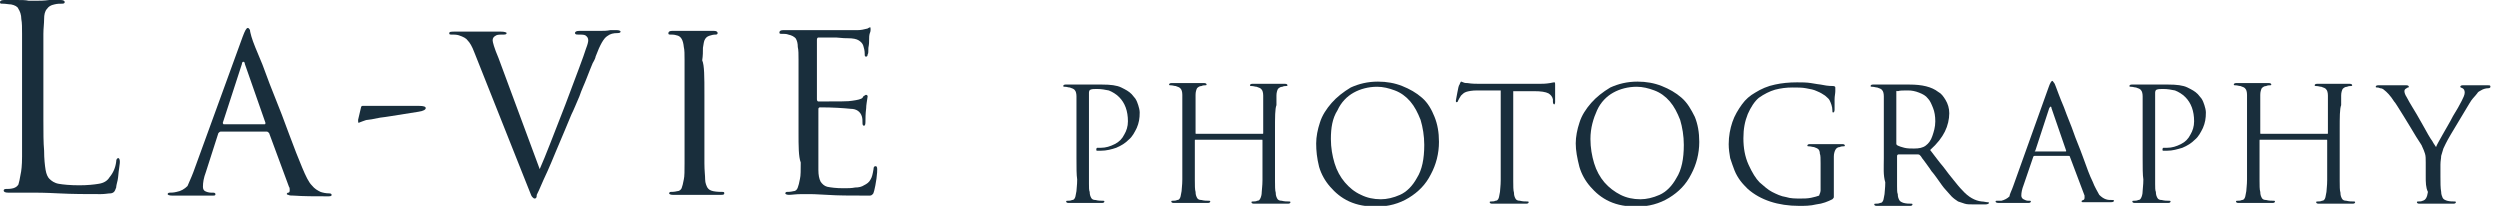 <?xml version="1.0" encoding="utf-8"?>
<!-- Generator: Adobe Illustrator 22.0.0, SVG Export Plug-In . SVG Version: 6.00 Build 0)  -->
<svg version="1.1" id="レイヤー_1" xmlns="http://www.w3.org/2000/svg" xmlns:xlink="http://www.w3.org/1999/xlink" x="0px"
	 y="0px" viewBox="0 0 340 28" style="enable-background:new 0 0 340 28;" xml:space="preserve">
<style type="text/css">
	.st0{fill:#192E3C;}
</style>
<g>
	<g>
		<path class="st0" d="M146.4,21.5v-3.8c0-1.8,0-2.9,0-3.4c0-0.5,0-0.9,0-1.2c0-0.4-0.1-0.7-0.2-0.8c-0.1-0.2-0.4-0.3-0.7-0.4
			c-0.2,0-0.4-0.1-0.7-0.1c-0.1,0-0.2,0-0.2-0.1c0-0.1,0.1-0.2,0.3-0.2c0.2,0,0.6,0,1,0c0.4,0,0.8,0,1,0c0.3,0,0.4,0,0.4,0
			c0.1,0,0.3,0,0.5,0c0.3,0,0.7,0,1.1,0c0.5,0,0.8,0,1,0c1.1,0,2,0.1,2.6,0.4c0.6,0.3,1,0.5,1.4,0.9c0.2,0.2,0.3,0.4,0.5,0.6
			c0.2,0.3,0.3,0.6,0.4,0.9c0.1,0.3,0.2,0.7,0.2,1c0,0.8-0.1,1.4-0.4,2.1c-0.3,0.6-0.6,1.2-1.1,1.6c-0.5,0.5-1,0.8-1.7,1.1
			c-0.6,0.2-1.3,0.4-2.1,0.4c-0.2,0-0.4,0-0.4,0c-0.2,0-0.2,0-0.2-0.2c0-0.1,0-0.1,0.1-0.2c0.1,0,0.2,0,0.5,0c0.7,0,1.3-0.2,1.9-0.5
			c0.6-0.3,1-0.7,1.3-1.3c0.3-0.5,0.5-1.1,0.5-1.8c0-1.4-0.4-2.5-1.2-3.3c-0.4-0.4-0.9-0.7-1.4-0.9c-0.5-0.1-1-0.2-1.6-0.2
			c-0.4,0-0.7,0-0.9,0.1c-0.1,0-0.2,0.2-0.2,0.4v8.8c0,0.6,0,1.3,0,1.9c0,0.6,0,1.2,0,1.7c0,0.5,0,0.9,0.1,1.1
			c0,0.4,0.1,0.6,0.2,0.8c0.1,0.2,0.3,0.3,0.6,0.3c0.4,0.1,0.7,0.1,1,0.1c0.1,0,0.2,0,0.2,0.1c0,0.1-0.1,0.2-0.3,0.2
			c-0.3,0-0.5,0-0.7,0c-0.2,0-0.6,0-1.1,0c-0.6,0-0.8,0-0.8,0c-0.1,0-0.2,0-0.2,0c-0.1,0-0.2,0-0.5,0c-0.2,0-0.4,0-0.7,0
			c-0.3,0-0.5,0-0.6,0c-0.2,0-0.3-0.1-0.3-0.2c0-0.1,0.1-0.1,0.2-0.1c0.2,0,0.4,0,0.6-0.1c0.2,0,0.3-0.1,0.4-0.3
			c0.1-0.2,0.1-0.5,0.2-0.9c0-0.3,0.1-0.8,0.1-1.6C146.4,23.8,146.4,22.8,146.4,21.5z"/>
		<path class="st0" d="M173.4,17.7v3.8c0,1.3,0,2.3,0,3.1c0,0.7,0,1.3,0.1,1.6c0,0.4,0.1,0.6,0.2,0.8c0.1,0.2,0.3,0.3,0.6,0.3
			c0.4,0.1,0.7,0.1,1,0.1c0.1,0,0.2,0,0.2,0.1c0,0.1-0.1,0.2-0.3,0.2c-0.3,0-0.5,0-0.7,0c-0.2,0-0.6,0-1.1,0c-0.6,0-0.8,0-0.8,0
			c-0.1,0-0.2,0-0.3,0c-0.1,0-0.3,0-0.5,0c-0.2,0-0.5,0-0.7,0c-0.3,0-0.5,0-0.6,0c-0.2,0-0.3-0.1-0.3-0.2c0-0.1,0.1-0.1,0.2-0.1
			c0.2,0,0.4,0,0.6-0.1c0.2,0,0.3-0.1,0.4-0.3c0.1-0.2,0.2-0.5,0.2-0.9c0-0.3,0.1-0.8,0.1-1.6c0-0.7,0-1.8,0-3.1v-2.3
			c0-0.1,0-0.1-0.1-0.1h-9c-0.1,0-0.1,0-0.1,0.1v2.3c0,1.3,0,2.3,0,3.1c0,0.7,0,1.3,0.1,1.6c0,0.4,0.1,0.6,0.2,0.8
			c0.1,0.2,0.3,0.3,0.6,0.3c0.4,0.1,0.7,0.1,1,0.1c0.1,0,0.2,0,0.2,0.1c0,0.1-0.1,0.2-0.3,0.2c-0.3,0-0.5,0-0.7,0
			c-0.2,0-0.6,0-1.1,0c-0.6,0-0.8,0-0.8,0c-0.1,0-0.2,0-0.3,0c-0.1,0-0.3,0-0.5,0c-0.2,0-0.5,0-0.7,0c-0.3,0-0.5,0-0.6,0
			c-0.2,0-0.3-0.1-0.3-0.2c0-0.1,0.1-0.1,0.2-0.1c0.2,0,0.4,0,0.6-0.1c0.2,0,0.3-0.1,0.4-0.3c0.1-0.2,0.1-0.5,0.2-0.9
			c0-0.3,0.1-0.8,0.1-1.6c0-0.7,0-1.8,0-3.1v-3.8c0-1.8,0-2.9,0-3.4c0-0.5,0-0.9,0-1.2c0-0.4-0.1-0.7-0.2-0.8
			c-0.1-0.2-0.4-0.3-0.7-0.4c-0.2,0-0.4-0.1-0.7-0.1c-0.1,0-0.2,0-0.2-0.1c0-0.1,0.1-0.2,0.3-0.2c0.2,0,0.6,0,1,0c0.4,0,0.8,0,1.1,0
			c0.3,0,0.4,0,0.4,0c0,0,0.1,0,0.3,0c0.2,0,0.5,0,0.9,0c0.4,0,0.7,0,0.8,0c0.2,0,0.3,0.1,0.3,0.2c0,0.1-0.1,0.1-0.2,0.1
			c-0.1,0-0.3,0-0.5,0.1c-0.3,0-0.5,0.2-0.6,0.3c-0.1,0.2-0.2,0.5-0.2,0.9c0,0.4,0,0.8,0,1.3c0,0.5,0,1.6,0,3.4v0.5
			c0,0.1,0,0.1,0.1,0.1h9c0.1,0,0.1,0,0.1-0.1v-0.5c0-1.8,0-2.9,0-3.4c0-0.5,0-0.9,0-1.2c0-0.4-0.1-0.7-0.2-0.8
			c-0.1-0.2-0.4-0.3-0.7-0.4c-0.2,0-0.4-0.1-0.7-0.1c-0.1,0-0.2,0-0.2-0.1c0-0.1,0.1-0.2,0.3-0.2c0.2,0,0.6,0,1,0c0.4,0,0.8,0,1.1,0
			c0.3,0,0.4,0,0.4,0c0,0,0.1,0,0.3,0c0.2,0,0.5,0,0.9,0c0.4,0,0.7,0,0.8,0c0.2,0,0.3,0.1,0.3,0.2c0,0.1-0.1,0.1-0.2,0.1
			c-0.1,0-0.3,0-0.5,0.1c-0.3,0-0.5,0.2-0.6,0.3c-0.1,0.2-0.2,0.5-0.2,0.9c0,0.3,0,0.8,0,1.3C173.4,14.8,173.4,15.9,173.4,17.7z"/>
		<path class="st0" d="M179,19.5c0-0.9,0.2-1.9,0.5-2.8c0.3-1,0.9-1.9,1.6-2.7c0.7-0.8,1.6-1.5,2.6-2.1c1.1-0.5,2.3-0.8,3.7-0.8
			c1.2,0,2.3,0.2,3.3,0.6c1,0.4,1.9,0.9,2.7,1.6c0.8,0.7,1.3,1.6,1.7,2.6c0.4,1,0.6,2.1,0.6,3.4c0,1.6-0.4,3.1-1.1,4.4
			c-0.7,1.4-1.7,2.4-3,3.2c-1.3,0.8-2.8,1.2-4.4,1.2c-1.4,0-2.6-0.2-3.7-0.7c-1.1-0.5-1.9-1.2-2.6-2c-0.7-0.8-1.2-1.7-1.5-2.7
			C179.1,21.5,179,20.5,179,19.5z M181,18.9c0,1.2,0.2,2.3,0.5,3.3c0.3,1,0.8,1.9,1.4,2.6c0.6,0.7,1.3,1.3,2.2,1.7
			c0.8,0.4,1.7,0.6,2.7,0.6c0.8,0,1.7-0.2,2.6-0.6c0.9-0.4,1.7-1.2,2.3-2.3c0.7-1.1,1-2.6,1-4.5c0-1.2-0.2-2.4-0.5-3.4
			c-0.4-1-0.8-1.8-1.4-2.5c-0.6-0.7-1.3-1.2-2.1-1.5c-0.8-0.3-1.6-0.5-2.4-0.5c-1.2,0-2.3,0.3-3.2,0.8c-0.9,0.5-1.7,1.3-2.2,2.4
			C181.2,16.1,181,17.4,181,18.9z"/>
		<path class="st0" d="M205.8,12.4v9.1c0,1.3,0,2.3,0,3.1c0,0.7,0,1.3,0.1,1.6c0,0.4,0.1,0.6,0.2,0.8c0.1,0.2,0.3,0.3,0.6,0.3
			c0.4,0.1,0.7,0.1,1,0.1c0.1,0,0.2,0,0.2,0.1c0,0.1-0.1,0.2-0.3,0.2c-0.3,0-0.5,0-0.7,0c-0.2,0-0.6,0-1.1,0c-0.6,0-0.8,0-0.8,0
			c-0.1,0-0.2,0-0.3,0c-0.1,0-0.3,0-0.5,0c-0.2,0-0.5,0-0.7,0c-0.3,0-0.5,0-0.6,0c-0.2,0-0.3-0.1-0.3-0.2c0-0.1,0.1-0.1,0.2-0.1
			c0.2,0,0.4,0,0.6-0.1c0.2,0,0.3-0.1,0.4-0.3c0.1-0.2,0.1-0.5,0.2-0.9c0-0.3,0.1-0.8,0.1-1.6c0-0.7,0-1.8,0-3.1v-9.1l-3.2,0
			c-0.7,0-1.2,0.1-1.5,0.2c-0.3,0.1-0.5,0.3-0.7,0.5c-0.2,0.3-0.3,0.5-0.4,0.7c0,0.1-0.1,0.2-0.2,0.2c-0.1,0-0.1-0.1-0.1-0.2
			c0-0.1,0.1-0.5,0.2-1.1c0.1-0.6,0.2-1,0.3-1.1c0.1-0.3,0.2-0.4,0.2-0.4c0,0,0.1,0,0.3,0.1c0.2,0.1,0.4,0.1,0.6,0.1
			c0.6,0.1,1.2,0.1,1.7,0.1h8c0.4,0,0.9,0,1.5-0.1c0.4-0.1,0.6-0.1,0.6-0.1c0.1,0,0.1,0.1,0.1,0.3c0,0.1,0,0.4,0,0.9
			c0,0.5,0,0.8,0,1.1c0,0.2,0,0.4,0,0.4c0,0.2-0.1,0.3-0.1,0.3c-0.1,0-0.2-0.1-0.2-0.4l0-0.3c-0.1-0.4-0.3-0.6-0.6-0.8
			c-0.4-0.2-1-0.3-2-0.3L205.8,12.4z"/>
		<path class="st0" d="M214.3,19.5c0-0.9,0.2-1.9,0.5-2.8c0.3-1,0.9-1.9,1.6-2.7c0.7-0.8,1.6-1.5,2.6-2.1c1.1-0.5,2.3-0.8,3.7-0.8
			c1.2,0,2.3,0.2,3.3,0.6c1,0.4,1.9,0.9,2.7,1.6c0.8,0.7,1.3,1.6,1.8,2.6c0.4,1,0.6,2.1,0.6,3.4c0,1.6-0.4,3.1-1.1,4.4
			c-0.7,1.4-1.7,2.4-3,3.2c-1.3,0.8-2.8,1.2-4.4,1.2c-1.4,0-2.6-0.2-3.7-0.7c-1.1-0.5-1.9-1.2-2.6-2c-0.7-0.8-1.2-1.7-1.5-2.7
			C214.5,21.5,214.3,20.5,214.3,19.5z M216.3,18.9c0,1.2,0.2,2.3,0.5,3.3c0.3,1,0.8,1.9,1.4,2.6c0.6,0.7,1.4,1.3,2.2,1.7
			c0.8,0.4,1.7,0.6,2.7,0.6c0.8,0,1.7-0.2,2.6-0.6c0.9-0.4,1.7-1.2,2.3-2.3c0.7-1.1,1-2.6,1-4.5c0-1.2-0.2-2.4-0.5-3.4
			c-0.4-1-0.8-1.8-1.4-2.5c-0.6-0.7-1.3-1.2-2.1-1.5c-0.8-0.3-1.6-0.5-2.4-0.5c-1.2,0-2.3,0.3-3.2,0.8c-0.9,0.5-1.7,1.3-2.2,2.4
			S216.3,17.4,216.3,18.9z"/>
		<path class="st0" d="M247.6,25.9v-3.7c0-0.6,0-1.1-0.1-1.3c0-0.3-0.1-0.5-0.2-0.6c-0.1-0.1-0.3-0.2-0.6-0.3
			c-0.2,0-0.4-0.1-0.7-0.1c-0.1,0-0.2,0-0.2-0.1c0-0.1,0.1-0.2,0.3-0.2c0.2,0,0.4,0,0.5,0c0.1,0,0.5,0,1.1,0c0.6,0,0.8,0,0.8,0
			c0,0,0.1,0,0.3,0c0.2,0,0.4,0,0.6,0c0.2,0,0.4,0,0.6,0c0.1,0,0.3,0,0.6,0c0.2,0,0.3,0.1,0.3,0.2c0,0.1-0.1,0.1-0.2,0.1
			c-0.1,0-0.3,0-0.5,0.1c-0.3,0-0.5,0.2-0.6,0.4c-0.1,0.2-0.2,0.5-0.2,0.9c0,0.5,0,1.2,0,2.2v2.4c0,0.5,0,0.8,0,0.9
			c0,0.1-0.1,0.2-0.2,0.3c-0.6,0.3-1.3,0.6-2.2,0.7c-0.8,0.2-1.6,0.2-2.3,0.2c-2.9,0-5.3-0.8-7-2.3c-0.3-0.3-0.7-0.7-1-1.1
			c-0.3-0.4-0.6-0.9-0.8-1.4c-0.2-0.5-0.4-1.1-0.6-1.7c-0.1-0.6-0.2-1.2-0.2-1.9c0-1.1,0.2-2.1,0.5-3c0.3-0.9,0.8-1.7,1.3-2.4
			c0.5-0.7,1.1-1.2,1.8-1.6c0.8-0.5,1.7-0.9,2.7-1.1c0.9-0.2,1.9-0.3,3-0.3c0.6,0,1.3,0,1.9,0.1c0.7,0.1,1.1,0.2,1.3,0.2
			c0.5,0.1,1,0.2,1.7,0.2c0.2,0,0.3,0.1,0.3,0.2c0,0,0,0.2,0,0.5c0,0.3-0.1,0.7-0.1,1.1c0,0.4,0,0.9,0,1.4c0,0.3-0.1,0.4-0.2,0.4
			c-0.1,0-0.1-0.1-0.1-0.3c0-0.5-0.2-1-0.4-1.4c-0.1-0.2-0.4-0.4-0.6-0.6c-0.3-0.2-0.6-0.4-1.1-0.6c-0.4-0.2-0.9-0.3-1.5-0.4
			c-0.5-0.1-1.2-0.1-1.8-0.1c-0.9,0-1.6,0.1-2.4,0.3c-0.7,0.2-1.5,0.6-2.2,1.1c-0.6,0.5-1.1,1.3-1.5,2.2c-0.4,1-0.6,2-0.6,3.3
			c0,1.3,0.2,2.5,0.7,3.6c0.5,1.1,1,1.9,1.5,2.4c0.6,0.5,1.1,1,1.7,1.3c0.6,0.3,1.2,0.6,1.9,0.7c0.6,0.2,1.3,0.2,2,0.2
			c0.4,0,0.9,0,1.4-0.1c0.5-0.1,0.8-0.2,1.1-0.3C247.4,26.5,247.6,26.2,247.6,25.9z"/>
		<path class="st0" d="M256.2,21.5v-3.8c0-1.8,0-2.9,0-3.4c0-0.5,0-0.9,0-1.2c0-0.4-0.1-0.7-0.2-0.8c-0.1-0.2-0.4-0.3-0.7-0.4
			c-0.2,0-0.4-0.1-0.7-0.1c-0.1,0-0.2,0-0.2-0.1c0-0.1,0.1-0.2,0.3-0.2c0.2,0,0.6,0,1,0c0.4,0,0.8,0,1.1,0c0.3,0,0.4,0,0.4,0
			c0.5,0,1,0,1.5,0c0.5,0,0.8,0,1,0c1.7,0,3,0.3,3.9,1c0.4,0.2,0.7,0.6,1,1.1c0.3,0.5,0.5,1.1,0.5,1.8c0,0.8-0.2,1.7-0.6,2.5
			c-0.4,0.8-1,1.6-2,2.5c0.7,0.9,1.2,1.6,1.8,2.3c0.5,0.7,1,1.3,1.4,1.8c0.4,0.5,0.8,1,1.2,1.4c0.8,0.9,1.7,1.4,2.6,1.5
			c0.3,0,0.6,0.1,0.8,0.1c0.1,0,0.2,0,0.2,0.1c0,0.1-0.2,0.2-0.5,0.2h-1.5c-0.6,0-1,0-1.3-0.1c-0.3-0.1-0.6-0.2-0.9-0.3
			c-0.3-0.2-0.6-0.4-0.9-0.7c-0.3-0.3-0.5-0.6-0.8-0.9c-0.3-0.3-0.7-0.9-1.2-1.6c-0.3-0.4-0.5-0.7-0.7-0.9c-0.2-0.3-0.4-0.6-0.7-1
			c-0.3-0.4-0.5-0.7-0.6-0.8c-0.1-0.2-0.2-0.3-0.3-0.4c-0.1-0.1-0.2-0.1-0.3-0.1l-2.6,0c-0.1,0-0.2,0.1-0.2,0.2v0.5
			c0,0.6,0,1.3,0,1.9c0,0.6,0,1.2,0,1.7c0,0.5,0,0.9,0.1,1.1c0,0.4,0.1,0.6,0.2,0.8c0.1,0.2,0.3,0.3,0.6,0.4c0.4,0.1,0.7,0.1,1,0.1
			c0.1,0,0.2,0,0.2,0.1c0,0.1-0.1,0.2-0.3,0.2c-0.3,0-0.5,0-0.7,0c-0.2,0-0.6,0-1.1,0c-0.6,0-0.8,0-0.8,0c-0.1,0-0.1,0-0.2,0
			c-0.1,0-0.2,0-0.5,0c-0.2,0-0.4,0-0.7,0c-0.3,0-0.5,0-0.6,0c-0.2,0-0.3-0.1-0.3-0.2c0-0.1,0.1-0.1,0.2-0.1c0.2,0,0.4,0,0.6-0.1
			c0.2,0,0.3-0.1,0.4-0.3c0.1-0.2,0.1-0.5,0.2-0.9c0-0.3,0.1-0.8,0.1-1.6C256.1,23.8,256.2,22.8,256.2,21.5z M257.9,12.5v7
			c0,0.1,0,0.2,0.2,0.3c0.2,0.1,0.5,0.2,0.9,0.3c0.4,0.1,0.9,0.1,1.3,0.1c0.7,0,1.2-0.1,1.6-0.4c0.4-0.3,0.7-0.7,0.9-1.3
			c0.2-0.6,0.4-1.2,0.4-2c0-0.7-0.1-1.3-0.3-1.8c-0.2-0.5-0.4-1-0.7-1.3c-0.3-0.4-0.7-0.6-1.2-0.8c-0.5-0.2-1-0.3-1.5-0.3
			c-0.7,0-1.1,0-1.4,0.1C257.9,12.3,257.9,12.4,257.9,12.5z"/>
		<path class="st0" d="M273.8,25.3l4.8-13.4c0.2-0.6,0.4-0.9,0.5-0.9c0.1,0,0.1,0.1,0.2,0.2c0.1,0.1,0.2,0.3,0.3,0.6
			c0.2,0.5,0.5,1.4,1.1,2.8c0.5,1.4,1,2.5,1.3,3.4c0.3,0.9,0.8,2,1.3,3.4c0.5,1.4,0.9,2.5,1.3,3.3c0.3,0.8,0.7,1.4,0.9,1.8
			c0.3,0.3,0.6,0.5,0.9,0.6c0.3,0.1,0.5,0.1,0.9,0.1c0.1,0,0.2,0,0.2,0.1c0,0.1-0.1,0.2-0.4,0.2c-1.2,0-2.4,0-3.3,0
			c-0.2,0-0.4,0-0.5,0c-0.1,0-0.2,0-0.2-0.1c0-0.1,0-0.1,0.2-0.2c0.1,0,0.2-0.1,0.2-0.3c0-0.1,0-0.2,0-0.3l-2-5.3
			c0-0.1-0.1-0.1-0.2-0.1h-4.6c-0.1,0-0.2,0.1-0.2,0.2l-1.3,3.8c-0.2,0.5-0.3,1-0.3,1.4c0,0.2,0.1,0.4,0.3,0.5
			c0.2,0.1,0.4,0.2,0.6,0.2h0.2c0.1,0,0.2,0,0.2,0.1c0,0.1-0.1,0.2-0.3,0.2c-0.1,0-0.3,0-0.5,0c-0.2,0-0.4,0-0.5,0
			c-0.2,0-0.3,0-0.4,0c-0.1,0-0.2,0-0.3,0c-0.1,0-0.2,0-0.3,0c-0.1,0-0.3,0-0.5,0c-0.2,0-0.5,0-0.8,0c-0.3,0-0.6,0-0.8,0
			c-0.3,0-0.4-0.1-0.4-0.2c0-0.1,0.1-0.1,0.2-0.1c0.2,0,0.4,0,0.6,0c0.4-0.1,0.8-0.3,1.1-0.6C273.3,26.4,273.6,25.9,273.8,25.3z
			 M276.8,20.6h4.1c0.1,0,0.1,0,0.1-0.1l-2-5.8c0-0.2-0.1-0.2-0.1-0.2c-0.1,0-0.1,0.1-0.2,0.2l-1.9,5.8
			C276.7,20.5,276.7,20.6,276.8,20.6z"/>
		<path class="st0" d="M291.4,21.5v-3.8c0-1.8,0-2.9,0-3.4c0-0.5,0-0.9,0-1.2c0-0.4-0.1-0.7-0.2-0.8c-0.1-0.2-0.4-0.3-0.7-0.4
			c-0.2,0-0.4-0.1-0.7-0.1c-0.1,0-0.2,0-0.2-0.1c0-0.1,0.1-0.2,0.3-0.2c0.2,0,0.6,0,1,0c0.4,0,0.8,0,1,0c0.3,0,0.4,0,0.4,0
			c0.1,0,0.3,0,0.5,0c0.3,0,0.7,0,1.1,0c0.5,0,0.8,0,1,0c1.1,0,2,0.1,2.6,0.4c0.6,0.3,1,0.5,1.4,0.9c0.2,0.2,0.3,0.4,0.5,0.6
			c0.2,0.3,0.3,0.6,0.4,0.9c0.1,0.3,0.2,0.7,0.2,1c0,0.8-0.1,1.4-0.4,2.1c-0.3,0.6-0.6,1.2-1.1,1.6c-0.5,0.5-1,0.8-1.7,1.1
			c-0.7,0.2-1.3,0.4-2.1,0.4c-0.2,0-0.4,0-0.4,0c-0.2,0-0.2,0-0.2-0.2c0-0.1,0-0.1,0.1-0.2c0.1,0,0.2,0,0.5,0c0.7,0,1.3-0.2,1.9-0.5
			c0.6-0.3,1-0.7,1.3-1.3c0.3-0.5,0.5-1.1,0.5-1.8c0-1.4-0.4-2.5-1.2-3.3c-0.4-0.4-0.9-0.7-1.4-0.9c-0.5-0.1-1-0.2-1.6-0.2
			c-0.4,0-0.7,0-0.9,0.1c-0.1,0-0.2,0.2-0.2,0.4v8.8c0,0.6,0,1.3,0,1.9c0,0.6,0,1.2,0,1.7c0,0.5,0,0.9,0.1,1.1
			c0,0.4,0.1,0.6,0.2,0.8c0.1,0.2,0.3,0.3,0.6,0.3c0.4,0.1,0.7,0.1,1,0.1c0.1,0,0.2,0,0.2,0.1c0,0.1-0.1,0.2-0.3,0.2
			c-0.3,0-0.5,0-0.7,0c-0.2,0-0.6,0-1.1,0c-0.6,0-0.8,0-0.8,0c-0.1,0-0.2,0-0.3,0c-0.1,0-0.2,0-0.4,0c-0.2,0-0.4,0-0.7,0
			c-0.3,0-0.5,0-0.6,0c-0.2,0-0.3-0.1-0.3-0.2c0-0.1,0.1-0.1,0.2-0.1c0.2,0,0.4,0,0.6-0.1c0.2,0,0.3-0.1,0.4-0.3
			c0.1-0.2,0.2-0.5,0.2-0.9c0-0.3,0.1-0.8,0.1-1.6C291.4,23.8,291.4,22.8,291.4,21.5z"/>
		<path class="st0" d="M318.2,17.7v3.8c0,1.3,0,2.3,0,3.1c0,0.7,0,1.3,0.1,1.6c0,0.4,0.1,0.6,0.2,0.8c0.1,0.2,0.3,0.3,0.6,0.3
			c0.4,0.1,0.7,0.1,1,0.1c0.1,0,0.2,0,0.2,0.1c0,0.1-0.1,0.2-0.3,0.2c-0.3,0-0.5,0-0.7,0c-0.2,0-0.6,0-1.1,0c-0.6,0-0.8,0-0.8,0
			c-0.1,0-0.2,0-0.3,0c-0.1,0-0.3,0-0.5,0c-0.2,0-0.5,0-0.7,0c-0.3,0-0.5,0-0.6,0c-0.2,0-0.3-0.1-0.3-0.2c0-0.1,0.1-0.1,0.2-0.1
			c0.2,0,0.4,0,0.6-0.1c0.2,0,0.3-0.1,0.4-0.3c0.1-0.2,0.1-0.5,0.2-0.9c0-0.3,0.1-0.8,0.1-1.6c0-0.7,0-1.8,0-3.1v-2.3
			c0-0.1,0-0.1-0.1-0.1h-9c-0.1,0-0.1,0-0.1,0.1v2.3c0,1.3,0,2.3,0,3.1c0,0.7,0,1.3,0.1,1.6c0,0.4,0.1,0.6,0.2,0.8
			c0.1,0.2,0.3,0.3,0.6,0.3c0.4,0.1,0.7,0.1,1,0.1c0.1,0,0.2,0,0.2,0.1c0,0.1-0.1,0.2-0.3,0.2c-0.3,0-0.5,0-0.7,0
			c-0.2,0-0.6,0-1.1,0c-0.6,0-0.8,0-0.8,0c-0.1,0-0.2,0-0.3,0c-0.1,0-0.3,0-0.5,0c-0.2,0-0.5,0-0.7,0c-0.3,0-0.5,0-0.6,0
			c-0.2,0-0.3-0.1-0.3-0.2c0-0.1,0.1-0.1,0.2-0.1c0.2,0,0.4,0,0.6-0.1c0.2,0,0.3-0.1,0.4-0.3c0.1-0.2,0.1-0.5,0.2-0.9
			c0-0.3,0.1-0.8,0.1-1.6c0-0.7,0-1.8,0-3.1v-3.8c0-1.8,0-2.9,0-3.4c0-0.5,0-0.9,0-1.2c0-0.4-0.1-0.7-0.2-0.8
			c-0.1-0.2-0.4-0.3-0.7-0.4c-0.2,0-0.4-0.1-0.7-0.1c-0.1,0-0.2,0-0.2-0.1c0-0.1,0.1-0.2,0.3-0.2s0.6,0,1,0c0.4,0,0.8,0,1.1,0
			c0.3,0,0.4,0,0.4,0c0,0,0.1,0,0.3,0c0.2,0,0.5,0,0.9,0c0.4,0,0.7,0,0.8,0c0.2,0,0.3,0.1,0.3,0.2c0,0.1-0.1,0.1-0.2,0.1
			c-0.1,0-0.3,0-0.5,0.1c-0.3,0-0.5,0.2-0.6,0.3c-0.1,0.2-0.2,0.5-0.2,0.9c0,0.4,0,0.8,0,1.3c0,0.5,0,1.6,0,3.4v0.5
			c0,0.1,0,0.1,0.1,0.1h9c0.1,0,0.1,0,0.1-0.1v-0.5c0-1.8,0-2.9,0-3.4c0-0.5,0-0.9,0-1.2c0-0.4-0.1-0.7-0.2-0.8
			c-0.1-0.2-0.4-0.3-0.7-0.4c-0.2,0-0.4-0.1-0.7-0.1c-0.1,0-0.2,0-0.2-0.1c0-0.1,0.1-0.2,0.3-0.2c0.2,0,0.6,0,1,0c0.4,0,0.8,0,1.1,0
			c0.3,0,0.4,0,0.4,0c0,0,0.1,0,0.3,0c0.2,0,0.5,0,0.9,0c0.4,0,0.7,0,0.8,0c0.2,0,0.3,0.1,0.3,0.2c0,0.1-0.1,0.1-0.2,0.1
			c-0.1,0-0.3,0-0.5,0.1c-0.3,0-0.5,0.2-0.6,0.3c-0.1,0.2-0.2,0.5-0.2,0.9c0,0.3,0,0.8,0,1.3C318.2,14.8,318.2,15.9,318.2,17.7z"/>
		<path class="st0" d="M329.9,24v-1.9c0-0.5,0-0.9-0.1-1.2c-0.1-0.3-0.2-0.6-0.4-1c0-0.1-0.3-0.5-0.8-1.3c-0.5-0.8-1-1.7-1.7-2.8
			c-0.7-1.1-1.1-1.8-1.3-2c-0.5-0.8-1-1.3-1.4-1.6c-0.1-0.1-0.3-0.2-0.5-0.2c-0.2-0.1-0.3-0.1-0.4-0.1c-0.1,0-0.2,0-0.2-0.1
			c0-0.1,0.1-0.2,0.3-0.2c0.1,0,0.4,0,0.9,0c0.5,0,0.9,0,1,0c0.1,0,0.2,0,0.2,0c0,0,0.1,0,0.3,0c0.2,0,0.4,0,0.7,0
			c0.3,0,0.6,0,0.8,0c0.2,0,0.3,0.1,0.3,0.2c0,0,0,0.1-0.1,0.1c-0.1,0-0.2,0.1-0.2,0.1c-0.2,0.1-0.3,0.2-0.3,0.4
			c0,0.2,0.1,0.5,0.3,0.8c0.2,0.4,0.5,0.9,0.8,1.4c0.3,0.5,0.8,1.3,1.4,2.4c0.6,1.1,1,1.8,1.3,2.2c0.2,0.4,0.4,0.6,0.5,0.8
			c0.1-0.3,0.4-0.8,0.9-1.7c0.5-0.9,1-1.7,1.4-2.5c0.5-0.8,0.9-1.5,1.2-2.1c0.2-0.4,0.4-0.8,0.4-1.1c0-0.3-0.1-0.5-0.3-0.6
			c-0.2-0.1-0.3-0.1-0.3-0.2c0-0.1,0.1-0.2,0.3-0.2c0.1,0,0.3,0,0.6,0c0.2,0,0.4,0,0.6,0c0.1,0,0.2,0,0.2,0c0,0,0.1,0,0.2,0
			c0.1,0,0.5,0,1,0c0.5,0,0.8,0,0.9,0c0.2,0,0.3,0,0.3,0.2c0,0.1-0.1,0.2-0.3,0.2c-0.3,0-0.7,0.1-1,0.3c-0.2,0.1-0.4,0.2-0.5,0.4
			c-0.1,0.1-0.3,0.4-0.6,0.7c-0.2,0.2-0.6,0.9-1.2,1.9c-0.6,1-1.2,2-1.8,3c-0.6,1-0.9,1.7-1,1.9c-0.1,0.3-0.2,0.7-0.3,1
			c0,0.3-0.1,0.7-0.1,1.2V24c0,0.8,0,1.6,0.1,2.1c0,0.3,0.1,0.6,0.2,0.8c0.1,0.2,0.3,0.3,0.6,0.4c0.4,0.1,0.7,0.1,1,0.1
			c0.1,0,0.2,0,0.2,0.1c0,0.1-0.1,0.2-0.3,0.2c-0.3,0-0.5,0-0.7,0c-0.2,0-0.6,0-1.1,0c-0.6,0-0.8,0-0.8,0c-0.1,0-0.2,0-0.3,0
			c-0.1,0-0.3,0-0.5,0c-0.2,0-0.5,0-0.7,0c-0.3,0-0.5,0-0.6,0c-0.2,0-0.3-0.1-0.3-0.2c0-0.1,0.1-0.1,0.2-0.1c0.2,0,0.4,0,0.6-0.1
			c0.4-0.1,0.6-0.5,0.7-1.2C329.9,25.5,329.9,24.8,329.9,24z"/>
	</g>
	<g>
		<path class="st0" d="M5.9,10.1v6.2c0,1.7,0,3.1,0.1,4.2c0,1.1,0.1,2,0.2,2.6c0.1,0.6,0.3,1,0.5,1.2C7,24.6,7.4,24.9,8,25
			c0.6,0.1,1.5,0.2,2.8,0.2c1.1,0,2-0.1,2.6-0.2c0.7-0.1,1.2-0.4,1.5-0.9c0.5-0.6,0.8-1.3,0.9-2.1c0-0.3,0.1-0.5,0.3-0.5
			c0.1,0,0.2,0.2,0.2,0.5c0,0,0,0.3-0.1,0.9c-0.1,0.6-0.1,1.1-0.2,1.6c-0.1,0.4-0.2,0.8-0.2,1c-0.1,0.3-0.2,0.5-0.3,0.6
			c-0.1,0.1-0.3,0.2-0.5,0.2c-0.3,0-0.7,0.1-1.3,0.1c-1.9,0-3.8,0-5.7-0.1c-1.9-0.1-3.1-0.1-3.5-0.1c-0.2,0-0.3,0-0.5,0
			c-0.2,0-0.4,0-0.8,0c-0.4,0-0.7,0-1.1,0c-0.4,0-0.7,0-1,0c-0.4,0-0.6-0.1-0.6-0.3c0-0.1,0.1-0.2,0.3-0.2c0.3,0,0.6,0,1-0.1
			c0.3-0.1,0.5-0.2,0.7-0.5c0.1-0.3,0.2-0.8,0.3-1.4C2.9,23.3,3,22.5,3,21.3c0-1.2,0-2.9,0-5v-6.1c0-2.9,0-4.7,0-5.6
			c0-0.8,0-1.5-0.1-2c0-0.6-0.2-1.1-0.4-1.4C2.4,0.9,2,0.7,1.5,0.6C1.2,0.6,0.8,0.5,0.3,0.5C0.1,0.5,0,0.5,0,0.3C0,0.1,0.2,0,0.6,0
			c0.4,0,0.9,0,1.6,0c0.7,0,1.3,0,1.7,0.1c0.4,0,0.6,0,0.6,0c0,0,0.1,0,0.5,0c0.4,0,1,0,1.7-0.1C7.5,0,8,0,8.2,0
			c0.4,0,0.6,0.1,0.6,0.3c0,0.1-0.1,0.2-0.3,0.2c-0.4,0-0.7,0-1.1,0.1c-0.5,0.1-0.8,0.3-1,0.6C6.1,1.5,6,2,6,2.6
			c0,0.6-0.1,1.3-0.1,2C5.9,5.4,5.9,7.3,5.9,10.1z"/>
		<path class="st0" d="M26.3,23.4L33,5c0.3-0.8,0.5-1.2,0.7-1.2c0.1,0,0.2,0.1,0.3,0.3C34,4.3,34.1,4.6,34.2,5
			c0.2,0.7,0.7,1.9,1.5,3.8c0.7,1.9,1.3,3.5,1.8,4.7c0.5,1.2,1.1,2.8,1.8,4.7c0.7,1.9,1.3,3.4,1.8,4.6c0.5,1.2,0.9,2,1.3,2.4
			c0.4,0.5,0.8,0.7,1.2,0.9c0.3,0.1,0.7,0.2,1.2,0.2c0.2,0,0.3,0.1,0.3,0.2c0,0.2-0.2,0.2-0.6,0.2c-1.7,0-3.2,0-4.6-0.1
			c-0.3,0-0.5,0-0.7-0.1c-0.1,0-0.2-0.1-0.2-0.1c0-0.1,0.1-0.2,0.2-0.2c0.2,0,0.2-0.2,0.2-0.4c0-0.1,0-0.3-0.1-0.4l-2.7-7.3
			c-0.1-0.1-0.2-0.2-0.3-0.2h-6.3c-0.1,0-0.2,0.1-0.3,0.2L28,23.4c-0.3,0.8-0.4,1.4-0.4,2c0,0.3,0.1,0.5,0.3,0.6
			c0.2,0.1,0.5,0.2,0.8,0.2H29c0.2,0,0.3,0.1,0.3,0.2c0,0.2-0.1,0.2-0.4,0.2c-0.2,0-0.4,0-0.7,0c-0.3,0-0.5,0-0.7,0
			c-0.2,0-0.4,0-0.5,0c-0.1,0-0.2,0-0.4,0c-0.2,0-0.3,0-0.4,0c-0.1,0-0.3,0-0.6,0c-0.3,0-0.7,0-1.1,0c-0.4,0-0.8,0-1.1,0
			c-0.4,0-0.6-0.1-0.6-0.2c0-0.1,0.1-0.2,0.3-0.2c0.2,0,0.5,0,0.9-0.1c0.6-0.1,1.1-0.4,1.5-0.8C25.7,24.8,26,24.2,26.3,23.4z
			 M30.4,16.9H36c0.1,0,0.1-0.1,0.1-0.2l-2.8-8c0-0.2-0.1-0.3-0.2-0.3c-0.1,0-0.2,0.1-0.2,0.3l-2.6,8C30.3,16.8,30.4,16.9,30.4,16.9
			z"/>
		<path class="st0" d="M49.6,14.4H57c0.6,0,0.9,0.1,0.9,0.3c0,0.2-0.3,0.4-1,0.5c0,0-0.6,0.1-1.9,0.3c-1.3,0.2-2.4,0.4-3.3,0.5
			c-1,0.2-1.5,0.3-1.7,0.3c-0.2,0-0.4,0.1-0.7,0.2c-0.3,0.1-0.5,0.2-0.5,0.2c-0.1,0-0.1-0.1-0.1-0.4l0.4-1.7c0-0.1,0.1-0.2,0.2-0.2
			C49.2,14.4,49.4,14.4,49.6,14.4z"/>
		<path class="st0" d="M67.8,7.9L73.4,23c0.8-1.8,1.9-4.7,3.5-8.8c1.5-4,2.5-6.6,2.8-7.6c0.2-0.5,0.3-0.9,0.3-1.1
			c0-0.3-0.1-0.5-0.4-0.7c-0.2-0.1-0.6-0.1-1.1-0.1c-0.2,0-0.3-0.1-0.3-0.2c0-0.2,0.2-0.3,0.6-0.3c0.3,0,0.7,0,1.1,0
			c0.5,0,0.9,0,1.2,0c0.3,0,0.5,0,0.5,0c0.5,0,0.9,0,1.4-0.1c0.4,0,0.7,0,0.9,0c0.3,0,0.5,0.1,0.5,0.2c0,0.1-0.1,0.2-0.4,0.2
			c-0.6,0-1,0.1-1.4,0.4c-0.5,0.3-1,1.2-1.6,2.8c0,0.1-0.1,0.4-0.4,0.9c-0.2,0.5-0.5,1.2-0.8,2c-0.3,0.8-0.7,1.6-1,2.5
			c-0.4,0.9-0.7,1.7-1.1,2.5c-0.5,1.2-1.2,2.9-2.1,5c-0.9,2.2-1.5,3.5-1.7,3.9c-0.5,1.2-0.8,1.8-0.9,2C73,26.9,72.9,27,72.7,27
			c-0.1,0-0.2-0.1-0.3-0.2c-0.1-0.1-0.2-0.3-0.3-0.6c-0.1-0.3-0.3-0.7-0.4-1L64.5,7.1c-0.3-0.8-0.6-1.3-0.9-1.6
			C63.4,5.2,63,5,62.4,4.8c-0.3-0.1-0.7-0.1-1.1-0.1c-0.2,0-0.2-0.1-0.2-0.2c0-0.2,0.3-0.2,0.8-0.2c0.3,0,0.8,0,1.4,0
			c0.6,0,1.1,0,1.4,0c0.4,0,0.6,0,0.6,0c0,0,0.2,0,0.5,0c0.3,0,0.7,0,1.2,0c0.5,0,0.8,0,1.1,0c0.5,0,0.8,0.1,0.8,0.2
			c0,0.1-0.1,0.2-0.3,0.2c-0.5,0-0.9,0-1.1,0.1C67.1,5,67,5.2,67,5.5C67,5.7,67.2,6.5,67.8,7.9z"/>
		<path class="st0" d="M95.8,12.9V18c0,1.8,0,3.2,0,4.2c0,1,0.1,1.7,0.1,2.2c0,0.5,0.2,0.9,0.3,1.1c0.2,0.3,0.4,0.4,0.8,0.5
			c0.5,0.1,1,0.1,1.3,0.1c0.2,0,0.2,0.1,0.2,0.2c0,0.2-0.2,0.2-0.5,0.2c-0.4,0-0.7,0-1,0c-0.3,0-0.8,0-1.5,0c-0.8,0-1.1,0-1.1,0
			c-0.1,0-0.2,0-0.4,0c-0.1,0-0.4,0-0.6,0c-0.3,0-0.6,0-1,0c-0.4,0-0.6,0-0.9,0c-0.3,0-0.5-0.1-0.5-0.2c0-0.1,0.1-0.2,0.2-0.2
			c0.2,0,0.5,0,0.9-0.1c0.3,0,0.5-0.2,0.6-0.4c0.1-0.3,0.2-0.6,0.3-1.2c0.1-0.4,0.1-1.2,0.1-2.2c0-1,0-2.4,0-4.2v-5.2
			c0-2.4,0-4,0-4.7c0-0.7,0-1.3-0.1-1.7c-0.1-1-0.4-1.5-1-1.6c-0.3-0.1-0.6-0.1-0.9-0.1c-0.2,0-0.2-0.1-0.2-0.2
			c0-0.2,0.2-0.3,0.5-0.3c0.2,0,0.6,0,1.2,0c0.6,0,1,0,1.3,0c0.3,0,0.5,0,0.4,0c0,0,0.1,0,0.4,0c0.3,0,0.7,0,1.3,0
			c0.6,0,0.9,0,1.1,0c0.3,0,0.5,0.1,0.5,0.3c0,0.1-0.1,0.2-0.2,0.2c-0.1,0-0.4,0-0.7,0.1c-0.4,0.1-0.6,0.2-0.8,0.5
			c-0.2,0.3-0.2,0.7-0.3,1.2c0,0.5,0,1.1-0.1,1.7C95.8,8.9,95.8,10.4,95.8,12.9z"/>
		<path class="st0" d="M108.6,18v-5.2c0-2.4,0-4,0-4.7c0-0.7,0-1.3-0.1-1.7c0-0.5-0.1-0.9-0.3-1.2c-0.2-0.2-0.5-0.4-1-0.5
			c-0.2-0.1-0.6-0.1-1-0.1c-0.2,0-0.2-0.1-0.2-0.2c0-0.2,0.2-0.3,0.5-0.3c0.3,0,0.8,0,1.4,0c0.6,0,1.1,0,1.5,0c0.4,0,0.5,0,0.5,0
			c4,0,6.2,0,6.7,0c0.5,0,0.9-0.1,1.3-0.2c0,0,0.1,0,0.2-0.1c0.1,0,0.2-0.1,0.2-0.1c0.1,0,0.1,0.1,0.1,0.3c0,0.1,0,0.3-0.1,0.5
			c-0.1,0.3-0.1,0.6-0.1,0.9c0,0.3,0,0.6-0.1,1.1c0,0.5,0,0.8-0.1,0.9c0,0.2-0.1,0.3-0.2,0.3c-0.2,0-0.2-0.1-0.2-0.4
			c0-0.4-0.1-0.8-0.2-1.1c-0.1-0.3-0.3-0.5-0.6-0.7c-0.3-0.2-0.8-0.3-1.5-0.3c-0.2,0-0.7,0-1.6-0.1c-0.9,0-1.7,0-2.4,0
			c-0.1,0-0.2,0.1-0.2,0.3v8.1c0,0.2,0.1,0.3,0.2,0.3c2.7,0,4.2,0,4.6-0.1c0.7-0.1,1.2-0.2,1.4-0.4c0.1-0.2,0.2-0.3,0.3-0.3
			c0.1-0.1,0.1-0.1,0.2-0.1c0.1,0,0.2,0.1,0.2,0.2c-0.1,0.7-0.2,1.2-0.2,1.6c-0.1,0.8-0.1,1.4-0.1,1.9c0,0.4-0.1,0.5-0.2,0.5
			c-0.1,0-0.2-0.1-0.2-0.3c0-0.4,0-0.7-0.1-1c-0.2-0.6-0.7-1-1.5-1c-1-0.1-2.4-0.2-4.2-0.2c-0.1,0-0.2,0.1-0.2,0.2V18v5.1
			c0,0.7,0.1,1.2,0.3,1.6c0.2,0.3,0.5,0.6,0.9,0.7c0.5,0.1,1.2,0.2,2.2,0.2c0.6,0,1.1,0,1.6-0.1c0.5,0,0.9-0.1,1.2-0.3
			c0.4-0.2,0.7-0.4,0.9-0.8c0.2-0.3,0.3-0.8,0.4-1.4c0-0.3,0.1-0.4,0.3-0.4c0.1,0,0.2,0.1,0.2,0.4c0,0.2,0,0.6-0.1,1.3
			c-0.1,0.7-0.2,1.2-0.3,1.6c-0.1,0.3-0.1,0.4-0.2,0.5c-0.1,0.1-0.2,0.2-0.4,0.2c-0.2,0-0.5,0-0.9,0c-1.8,0-3.4,0-4.9-0.1
			c-1.5-0.1-2.3-0.1-2.3-0.1c-0.1,0-0.3,0-0.5,0c-0.2,0-0.4,0-0.7,0c-0.8,0-1.3,0.1-1.7,0.1c-0.3,0-0.5-0.1-0.5-0.2
			c0-0.1,0.1-0.2,0.2-0.2c0.2,0,0.5,0,0.9-0.1c0.3,0,0.5-0.2,0.6-0.5c0.1-0.3,0.2-0.6,0.3-1.2c0.1-0.4,0.1-1.2,0.1-2.2
			C108.6,21.3,108.6,19.9,108.6,18z"/>
	</g>
</g>
</svg>
